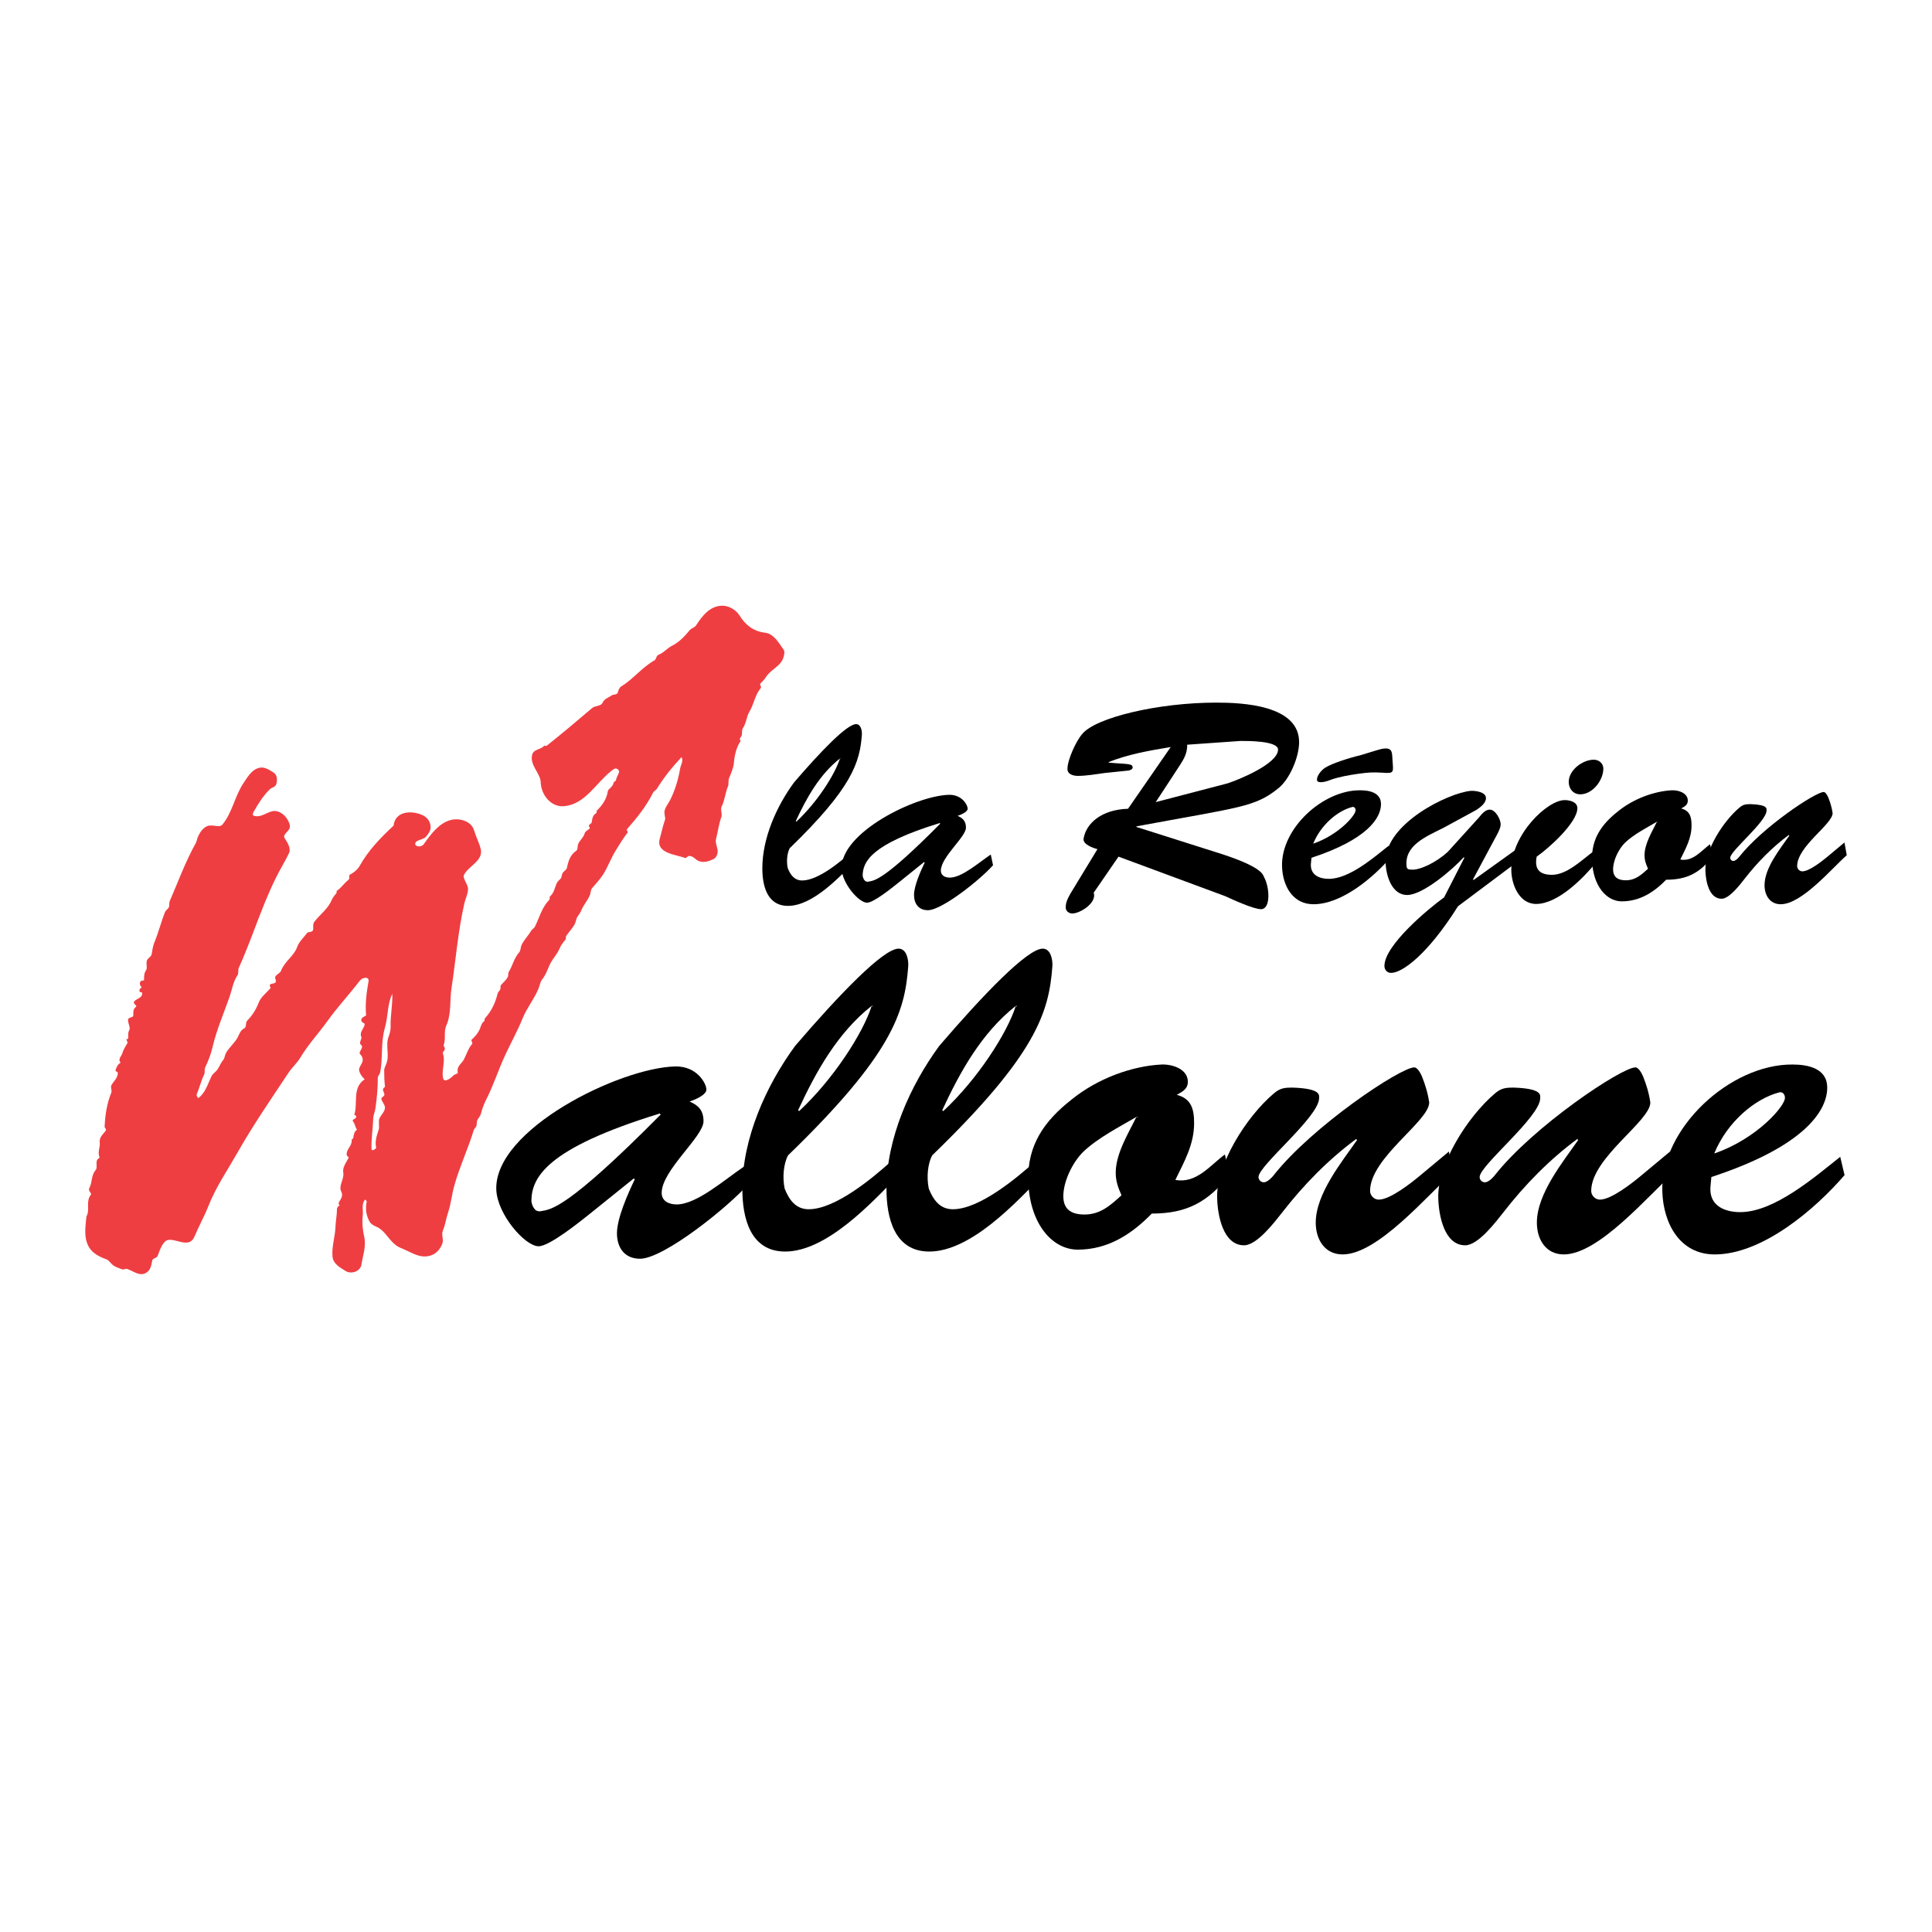 <?xml version="1.0" encoding="utf-8"?>
<!-- Generator: Adobe Illustrator 13.0.0, SVG Export Plug-In . SVG Version: 6.00 Build 14948)  -->
<!DOCTYPE svg PUBLIC "-//W3C//DTD SVG 1.0//EN" "http://www.w3.org/TR/2001/REC-SVG-20010904/DTD/svg10.dtd">
<svg version="1.0" id="Layer_1" xmlns="http://www.w3.org/2000/svg" xmlns:xlink="http://www.w3.org/1999/xlink" x="0px" y="0px"
	 width="192.756px" height="192.756px" viewBox="0 0 192.756 192.756" enable-background="new 0 0 192.756 192.756"
	 xml:space="preserve">
<g>
	<polygon fill-rule="evenodd" clip-rule="evenodd" fill="#FFFFFF" points="0,0 192.756,0 192.756,192.756 0,192.756 0,0 	"/>
	<path fill-rule="evenodd" clip-rule="evenodd" fill="#EF3E42" d="M66.29,81.129c-0.052-0.43,0.37-0.925,0.557-1.29
		c0.505-0.985,0.825-2.07,1.012-3.166c0.062-0.368,0.345-0.737,0.141-1.136c-0.926,0.99-1.745,1.995-2.464,3.163
		c-0.091,0.149-0.299,0.223-0.374,0.373c-0.674,1.347-1.566,2.472-2.591,3.641c-0.109,0.125,0.117,0.265,0.038,0.365
		c-0.441,0.559-0.751,1.108-1.119,1.68c-0.523,0.813-0.819,1.723-1.346,2.531c-0.305,0.467-0.683,0.871-1.067,1.318
		c-0.151,0.176-0.138,0.489-0.229,0.709c-0.232,0.557-0.643,0.978-0.878,1.568c-0.078,0.197-0.233,0.389-0.359,0.578
		c-0.113,0.168-0.139,0.432-0.22,0.621c-0.205,0.478-0.604,0.849-0.901,1.3c-0.063,0.096,0.003,0.27-0.066,0.354
		c-0.134,0.162-0.259,0.318-0.373,0.482c-0.127,0.183-0.217,0.417-0.314,0.611c-0.199,0.394-0.526,0.761-0.745,1.144
		c-0.313,0.547-0.462,1.211-0.912,1.76c-0.186,0.229-0.228,0.592-0.348,0.887c-0.431,1.051-1.16,1.922-1.588,2.975
		c-0.501,1.232-1.127,2.373-1.685,3.553c-0.721,1.527-1.211,3.117-1.984,4.627c-0.21,0.41-0.373,0.877-0.501,1.367
		c-0.059,0.225-0.271,0.426-0.369,0.658c-0.071,0.168-0.006,0.391-0.083,0.555c-0.062,0.135-0.216,0.27-0.251,0.383
		c-0.587,1.92-1.376,3.555-1.937,5.518c-0.261,0.918-0.329,1.82-0.626,2.705c-0.204,0.609-0.273,1.219-0.523,1.811
		c-0.178,0.42,0.105,0.9-0.06,1.32c-0.243,0.617-0.676,1.068-1.321,1.215c-1.028,0.236-1.861-0.432-2.796-0.787
		c-0.338-0.129-0.645-0.371-0.896-0.637c-0.512-0.535-0.871-1.201-1.556-1.492c-0.282-0.121-0.551-0.271-0.676-0.498
		c-0.356-0.645-0.448-1.289-0.296-2.016c0.011-0.055-0.094-0.131-0.152-0.199c-0.405,0.449-0.176,1.074-0.24,1.615
		c-0.082,0.678-0.012,1.408,0.147,2.119c0.214,0.959-0.146,1.85-0.278,2.758c-0.094,0.65-0.994,1.01-1.598,0.627
		c-0.565-0.357-1.223-0.709-1.289-1.428c-0.093-1.006,0.261-1.961,0.293-2.939c0.021-0.605,0.154-1.203,0.151-1.818
		c-0.001-0.104,0.113-0.287,0.273-0.359c-0.152-0.107-0.102-0.285-0.042-0.373c0.201-0.295,0.396-0.619,0.202-0.992
		c-0.312-0.602,0.314-1.232,0.195-1.898c-0.088-0.496,0.258-0.971,0.543-1.484c0.023-0.041-0.191-0.178-0.2-0.289
		c-0.045-0.604,0.557-0.863,0.496-1.498c-0.006-0.053,0.15-0.109,0.16-0.178c0.049-0.316,0.08-0.641,0.371-0.834
		c-0.18-0.244-0.187-0.559-0.389-0.822c-0.19-0.248,0.404-0.223,0.296-0.525c-0.027-0.076-0.084-0.131-0.179-0.111
		c0.387-1.23-0.232-2.729,1.039-3.568c-0.257-0.23-0.47-0.551-0.546-0.832c-0.102-0.371,0.344-0.697,0.354-1.1
		c0.003-0.143-0.049-0.377-0.246-0.557c-0.221-0.203,0.188-0.471,0.179-0.791c-0.003-0.105-0.206-0.205-0.206-0.309
		c-0.002-0.217,0.184-0.529,0.141-0.619c-0.239-0.502,0.266-0.855,0.325-1.266c0.021-0.146-0.251-0.172-0.315-0.316
		c-0.035-0.078-0.023-0.195,0.02-0.273c0.102-0.184,0.44-0.25,0.433-0.346c-0.096-1.168,0.042-2.219,0.245-3.357
		c0.091-0.508-0.583-0.447-0.881-0.059c-1.093,1.426-2.191,2.58-3.218,4.014c-0.911,1.271-1.915,2.324-2.71,3.658
		c-0.316,0.531-0.814,0.959-1.17,1.496c-1.785,2.689-3.521,5.201-5.093,7.969c-1.011,1.779-2.15,3.424-2.904,5.336
		c-0.414,1.053-0.952,1.994-1.383,3.031c-0.511,1.23-1.785,0.205-2.63,0.348c-0.514,0.088-0.812,0.941-1.049,1.588
		c-0.086,0.234-0.496,0.238-0.537,0.451c-0.095,0.5-0.174,1.008-0.643,1.258c-0.662,0.352-1.238-0.207-1.867-0.402
		c-0.18-0.055-0.336,0.086-0.478,0.039c-0.325-0.109-0.666-0.232-0.899-0.395c-0.229-0.158-0.426-0.512-0.679-0.602
		c-0.69-0.246-1.387-0.605-1.738-1.201c-0.557-0.945-0.365-2-0.272-3.041c0.004-0.039,0.098-0.221,0.116-0.289
		c0.167-0.607-0.137-1.344,0.335-1.92c0.118-0.143-0.304-0.391-0.166-0.639c0.335-0.6,0.16-1.24,0.642-1.82
		c0.206-0.248-0.003-0.678,0.144-1.002c0.052-0.113,0.267-0.219,0.25-0.256c-0.233-0.539,0.068-1.027,0.016-1.43
		c-0.077-0.598,0.293-0.826,0.593-1.24c0.109-0.152-0.114-0.277-0.109-0.383c0.055-1.158,0.21-2.293,0.669-3.414
		c0.09-0.221-0.116-0.514,0.014-0.748c0.225-0.402,0.631-0.703,0.636-1.207c0.002-0.148-0.286-0.15-0.23-0.299
		c0.104-0.281,0.219-0.578,0.514-0.736c-0.332-0.328,0.112-0.695,0.177-0.959c0.091-0.371,0.328-0.676,0.509-1.021
		c0.03-0.059-0.109-0.227-0.123-0.375c0.09,0.033,0.176-0.014,0.183-0.082c0.03-0.27-0.049-0.533,0.106-0.791
		c0.155-0.26-0.129-0.682-0.116-1.035c0.012-0.307,0.505-0.203,0.521-0.438c0.027-0.391-0.076-0.568,0.278-0.883
		c0.136-0.119-0.368-0.311-0.18-0.529c0.257-0.299,0.816-0.34,0.788-0.822c-0.008-0.145-0.208-0.074-0.239-0.131
		c-0.092-0.168,0.017-0.352,0.202-0.449c-0.188-0.154-0.299-0.5-0.035-0.658c0.08-0.049,0.26,0.041,0.26-0.092
		c0.002-0.387,0.002-0.668,0.216-0.987c0.145-0.216-0.062-0.689,0.091-0.991c0.102-0.201,0.406-0.338,0.448-0.561
		c0.076-0.411,0.129-0.844,0.281-1.204c0.417-0.999,0.654-2.006,1.052-3.004c0.076-0.189,0.284-0.305,0.376-0.47
		c0.1-0.179,0.015-0.447,0.101-0.642c0.855-1.957,1.556-3.916,2.594-5.775c0.101-0.182,0.134-0.438,0.216-0.627
		c0.186-0.424,0.465-0.87,0.917-1.068c0.513-0.225,1.23,0.211,1.536-0.167c1.022-1.269,1.212-2.836,2.133-4.192
		c0.417-0.615,0.813-1.313,1.568-1.471c0.508-0.106,0.957,0.208,1.383,0.471c0.377,0.233,0.404,0.731,0.287,1.15
		c-0.092,0.334-0.456,0.33-0.672,0.548c-0.672,0.677-1.156,1.45-1.612,2.268c-0.054,0.096-0.125,0.305,0.051,0.357
		c0.695,0.207,1.229-0.336,1.867-0.463c0.596-0.119,1.205,0.345,1.5,0.87c0.143,0.255,0.32,0.624,0.148,0.924
		c-0.179,0.312-0.653,0.59-0.458,0.889c0.294,0.454,0.664,1.038,0.442,1.502c-0.196,0.414-0.426,0.839-0.657,1.245
		c-1.85,3.256-2.812,6.803-4.357,10.208c-0.1,0.22,0.007,0.539-0.121,0.727c-0.447,0.662-0.537,1.408-0.779,2.104
		c-0.6,1.725-1.299,3.299-1.724,5.105c-0.16,0.678-0.41,1.338-0.72,1.982c-0.104,0.217-0.01,0.521-0.115,0.736
		c-0.315,0.646-0.465,1.33-0.746,1.986c-0.029,0.066,0.127,0.377,0.178,0.34c0.703-0.52,0.928-1.383,1.293-2.148
		c0.138-0.289,0.483-0.482,0.649-0.754c0.194-0.316,0.297-0.617,0.555-0.924c0.124-0.148,0.136-0.434,0.226-0.607
		c0.3-0.58,0.862-1.014,1.178-1.584c0.161-0.291,0.291-0.762,0.671-0.93c0.259-0.115,0.095-0.57,0.3-0.775
		c0.537-0.541,0.887-1.129,1.159-1.826c0.205-0.525,0.729-0.92,1.151-1.395c0.081-0.092-0.146-0.236-0.037-0.361
		c0.15-0.174,0.457-0.053,0.568-0.262c0.094-0.176-0.141-0.381-0.024-0.562c0.148-0.232,0.473-0.348,0.552-0.557
		c0.371-0.974,1.292-1.465,1.61-2.374c0.188-0.542,0.641-0.928,0.996-1.407c0.098-0.133,0.533-0.049,0.589-0.287
		c0.062-0.269-0.056-0.59,0.133-0.831c0.59-0.752,1.347-1.285,1.706-2.115c0.119-0.275,0.269-0.483,0.486-0.722
		c0.053-0.059,0-0.217,0.051-0.251c0.475-0.32,0.735-0.779,1.188-1.119c0.104-0.077,0.006-0.436,0.099-0.483
		c0.393-0.202,0.788-0.52,0.994-0.889c0.851-1.526,2.083-2.811,3.379-4.009c0.159-1.416,1.672-1.535,2.763-1.104
		c0.578,0.228,0.936,0.669,0.933,1.292c-0.002,0.335-0.229,0.639-0.45,0.901c-0.305,0.36-1.04,0.301-1.085,0.71
		c-0.033,0.309,0.604,0.394,0.848,0.052c0.707-0.99,1.478-2.055,2.629-2.397c0.896-0.266,2.118,0.08,2.388,1.002
		c0.19,0.646,0.5,1.204,0.665,1.857c0.298,1.182-1.198,1.695-1.661,2.588c-0.184,0.354,0.399,0.921,0.398,1.427
		c-0.001,0.47-0.255,0.947-0.363,1.418c-0.645,2.829-0.848,5.608-1.281,8.427c-0.18,1.168-0.025,2.369-0.417,3.514
		c-0.025,0.072-0.097,0.227-0.127,0.303c-0.244,0.619-0.01,1.248-0.237,1.9c-0.037,0.105,0.175,0.297,0.094,0.469
		c-0.059,0.127-0.221,0.248-0.178,0.365c0.288,0.787-0.168,1.697,0.026,2.492c0.111,0.457,0.766-0.008,0.966-0.24
		c0.178-0.205,0.54-0.189,0.497-0.379c-0.131-0.588,0.375-0.842,0.595-1.246c0.283-0.521,0.414-1.076,0.825-1.557
		c0.122-0.145-0.157-0.336-0.027-0.453c0.317-0.283,0.598-0.615,0.755-0.945c0.151-0.318,0.18-0.65,0.502-0.914
		c0.052-0.043-0.001-0.197,0.052-0.254c0.637-0.686,1.062-1.572,1.277-2.5c0.024-0.105,0.182-0.246,0.25-0.379
		c0.068-0.133-0.007-0.346,0.08-0.447c0.248-0.283,0.538-0.504,0.691-0.836c0.062-0.138-0.002-0.335,0.075-0.457
		c0.403-0.643,0.514-1.36,1.051-1.975c0.151-0.174,0.135-0.494,0.23-0.707c0.24-0.532,0.671-0.937,0.973-1.456
		c0.072-0.125,0.276-0.222,0.358-0.383c0.455-0.898,0.681-1.917,1.442-2.687c0.07-0.071-0.001-0.278,0.069-0.338
		c0.408-0.354,0.476-0.884,0.666-1.311c0.084-0.187,0.254-0.306,0.393-0.465c0.13-0.15,0.104-0.383,0.186-0.535
		c0.109-0.202,0.407-0.338,0.451-0.561c0.129-0.651,0.321-1.266,0.912-1.679c0.184-0.129,0.118-0.41,0.187-0.627
		c0.132-0.418,0.528-0.642,0.659-1.103c0.065-0.229,0.293-0.321,0.478-0.465c0.121-0.094-0.102-0.247-0.038-0.362
		c0.062-0.113,0.248-0.173,0.266-0.277c0.071-0.409,0.076-0.698,0.469-0.943c0.05-0.031-0.001-0.198,0.051-0.247
		c0.568-0.54,0.981-1.17,1.092-1.94c0.029-0.204,0.516-0.421,0.571-0.825c0.014-0.101,0.24-0.176,0.246-0.271
		c0.025-0.406,0.586-0.866,0.106-1.118c-0.209-0.11-0.403,0.069-0.585,0.213c-1.571,1.252-2.586,3.304-4.69,3.512
		c-1.28,0.126-2.303-1.086-2.347-2.396c-0.03-0.896-1.13-1.716-0.848-2.758c0.145-0.531,0.818-0.473,1.19-0.862
		c0.043-0.045,0.198,0.032,0.254-0.013c1.567-1.25,3.008-2.456,4.53-3.759c0.317-0.271,0.875-0.166,1.038-0.522
		c0.2-0.437,0.605-0.512,0.908-0.739c0.171-0.128,0.551-0.042,0.618-0.286c0.066-0.245,0.172-0.502,0.315-0.591
		c1.283-0.793,2.041-1.888,3.38-2.647c0.118-0.066,0.144-0.455,0.389-0.546c0.516-0.194,0.834-0.643,1.336-0.893
		c0.677-0.337,1.215-0.896,1.759-1.552c0.161-0.194,0.494-0.262,0.634-0.479c0.638-0.984,1.387-1.93,2.583-1.96
		c0.65-0.017,1.383,0.386,1.755,0.982c0.562,0.899,1.331,1.569,2.543,1.712c0.855,0.101,1.354,0.978,1.857,1.702
		c0.135,0.193,0.04,0.534-0.011,0.726c-0.245,0.927-1.286,1.212-1.788,2.044c-0.101,0.167-0.325,0.402-0.518,0.594
		c-0.127,0.126,0.149,0.307,0.028,0.457c-0.61,0.758-0.669,1.61-1.134,2.368c-0.276,0.45-0.299,1.121-0.656,1.654
		c-0.126,0.189-0.033,0.492-0.114,0.732c-0.044,0.128-0.2,0.229-0.18,0.372c0.008,0.062,0.109,0.117,0.055,0.196
		c-0.422,0.615-0.596,1.476-0.65,2.161c-0.037,0.459-0.28,1.031-0.489,1.53c-0.072,0.172-0.007,0.574-0.105,0.81
		c-0.273,0.657-0.305,1.355-0.629,2.004c-0.143,0.285,0.082,0.742-0.016,1.011c-0.263,0.726-0.336,1.428-0.535,2.195
		c-0.092,0.355,0.069,0.704,0.142,1.069c0.074,0.372-0.088,0.827-0.443,0.985c-0.417,0.187-0.856,0.341-1.342,0.205
		c-0.418-0.118-0.639-0.602-1.107-0.531c-0.118,0.017-0.234,0.225-0.298,0.202c-1.024-0.373-2.996-0.473-2.564-1.963
		c0.178-0.615,0.285-1.207,0.5-1.812C66.409,81.608,66.359,81.703,66.29,81.129L66.29,81.129L66.29,81.129z M38.399,102.555
		c-0.438,1.514-0.171,2.975-0.478,4.469c-0.03,0.146-0.227,0.348-0.227,0.465c0.003,1.068-0.09,2.109-0.247,3.148
		c-0.046,0.307-0.2,0.613-0.211,0.947c-0.031,1.023-0.203,2.033-0.17,3.051c0.009,0.287,0.484-0.037,0.462-0.133
		c-0.151-0.676,0.089-1.26,0.266-1.848c0.077-0.256-0.071-0.805,0.073-1.096c0.173-0.35,0.595-0.725,0.537-1.119
		c-0.032-0.217-0.237-0.469-0.338-0.721c-0.095-0.234,0.227-0.287,0.276-0.455c0.065-0.221-0.219-0.43-0.102-0.67
		c0.037-0.074,0.175-0.127,0.169-0.178c-0.061-0.568-0.083-1.109-0.078-1.646c0.002-0.182,0.139-0.455,0.222-0.668
		c0.327-0.838-0.109-1.789,0.209-2.641c0.133-0.355,0.22-0.689,0.209-1.053c-0.033-1.104,0.214-2.162,0.166-3.25
		C38.631,100.201,38.736,101.393,38.399,102.555L38.399,102.555z"/>
	<path fill-rule="evenodd" clip-rule="evenodd" d="M53.016,119.879c0.048,0.24,0.24,1.104,0.959,0.959
		c0.959-0.191,2.446-0.049,11.944-9.643l-0.096-0.096C54.407,114.602,53.016,117.527,53.016,119.879L53.016,119.879L53.016,119.879z
		 M58.82,121.125c-0.911,0.721-3.981,3.215-5.085,3.215c-1.343,0-4.125-3.166-4.221-5.66c-0.192-5.996,12.28-12.137,17.845-12.281
		c2.207-0.047,3.118,1.727,3.118,2.303s-1.247,1.055-1.679,1.199c0.912,0.385,1.392,0.912,1.392,1.967
		c0,1.535-4.174,4.893-4.174,7.148c0,0.814,0.72,1.15,1.487,1.15c2.015,0,4.749-2.447,6.812-3.838l0.383,1.775
		c-2.062,2.352-8.49,7.482-10.841,7.482c-1.583,0-2.303-1.15-2.303-2.541c0-1.535,1.151-4.078,1.775-5.373l-0.096-0.096
		L58.82,121.125L58.82,121.125z"/>
	<path fill-rule="evenodd" clip-rule="evenodd" d="M79.725,110.859c3.406-3.166,6.38-7.771,7.244-10.506h0.096v0.098l-0.096-0.098
		c-3.406,2.688-5.564,6.572-7.339,10.41L79.725,110.859L79.725,110.859L79.725,110.859z M89.607,117.287
		c-2.639,2.734-7.147,7.58-11.273,7.58c-3.502,0-4.27-3.406-4.27-6.236c0-5.037,2.351-10.312,5.277-14.295
		c4.365-5.084,8.778-9.69,10.313-9.69c0.815,0,1.007,1.151,0.959,1.775c-0.336,4.558-1.583,8.778-11.993,18.853
		c-0.432,0.814-0.576,2.158-0.335,3.311c0.432,1.104,1.103,2.062,2.398,2.062c2.639,0,6.332-3.07,8.251-4.799L89.607,117.287
		L89.607,117.287z"/>
	<path fill-rule="evenodd" clip-rule="evenodd" d="M94.106,110.859c3.406-3.166,6.38-7.771,7.244-10.506h0.096v0.098l-0.096-0.098
		c-3.406,2.688-5.565,6.572-7.34,10.41L94.106,110.859L94.106,110.859L94.106,110.859z M103.987,117.287
		c-2.638,2.734-7.147,7.58-11.273,7.58c-3.502,0-4.27-3.406-4.27-6.236c0-5.037,2.351-10.312,5.277-14.295
		c4.365-5.084,8.779-9.69,10.313-9.69c0.816,0,1.008,1.151,0.96,1.775c-0.336,4.558-1.583,8.778-11.993,18.853
		c-0.432,0.814-0.576,2.158-0.336,3.311c0.432,1.104,1.104,2.062,2.398,2.062c2.639,0,6.333-3.07,8.251-4.799L103.987,117.287
		L103.987,117.287z"/>
	<path fill-rule="evenodd" clip-rule="evenodd" d="M122.686,117.191c-2.158,2.734-4.27,3.887-7.771,3.887
		c-2.016,2.062-4.366,3.598-7.388,3.598c-2.494,0-4.798-2.494-4.941-6.861c-0.096-3.598,1.631-5.996,4.317-8.105
		c2.591-2.111,6.044-3.357,8.971-3.502c1.056-0.049,2.638,0.432,2.638,1.727c0,0.719-0.575,1.008-1.103,1.295
		c1.438,0.385,1.727,1.391,1.727,2.83c0,2.111-0.959,3.789-1.871,5.66c2.111,0.385,3.454-1.439,4.941-2.541L122.686,117.191
		L122.686,117.191L122.686,117.191z M113.476,111.531l-0.097-0.096c-1.63,0.959-3.885,2.109-5.324,3.502
		c-1.056,1.055-1.967,2.926-1.967,4.412c0,1.393,0.911,1.824,2.111,1.824c1.583,0,2.59-0.912,3.693-1.92
		c-0.336-0.768-0.576-1.391-0.576-2.254c0-1.918,1.295-3.982,2.062-5.564h0.097V111.531L113.476,111.531z"/>
	<path fill-rule="evenodd" clip-rule="evenodd" d="M144.559,114.889l0.384,2.111c-2.542,2.254-7.483,8.154-10.985,8.154
		c-1.822,0-2.686-1.535-2.686-3.166c0-2.877,2.59-6.045,4.125-8.25l-0.097-0.096c-2.781,2.062-5.228,4.557-7.387,7.34
		c-0.72,0.91-2.495,3.262-3.79,3.262c-2.11,0-2.638-3.023-2.686-4.654c-0.145-3.311,2.878-8.154,5.66-10.504
		c0.623-0.529,1.055-0.576,1.87-0.576c2.879,0.096,2.639,0.768,2.639,1.055c0,1.871-6.044,6.715-6.044,7.867
		c0,0.287,0.239,0.527,0.527,0.527c0.336,0,0.768-0.432,0.96-0.672c3.838-4.893,12.664-10.793,14.055-10.793
		c0.192,0,0.479,0.24,0.768,0.912c0.288,0.719,0.576,1.582,0.72,2.59c0,1.871-5.9,5.516-5.9,8.826c0,0.432,0.384,0.865,0.863,0.865
		c1.151,0,3.262-1.68,4.126-2.4L144.559,114.889L144.559,114.889z"/>
	<path fill-rule="evenodd" clip-rule="evenodd" d="M166.621,114.889l0.385,2.111c-2.543,2.254-7.483,8.154-10.985,8.154
		c-1.823,0-2.687-1.535-2.687-3.166c0-2.877,2.59-6.045,4.125-8.25l-0.096-0.096c-2.782,2.062-5.229,4.557-7.388,7.34
		c-0.719,0.91-2.494,3.262-3.789,3.262c-2.111,0-2.639-3.023-2.687-4.654c-0.144-3.311,2.878-8.154,5.66-10.504
		c0.624-0.529,1.056-0.576,1.871-0.576c2.878,0.096,2.638,0.768,2.638,1.055c0,1.871-6.044,6.715-6.044,7.867
		c0,0.287,0.24,0.527,0.527,0.527c0.336,0,0.769-0.432,0.96-0.672c3.838-4.893,12.664-10.793,14.056-10.793
		c0.191,0,0.479,0.24,0.767,0.912c0.288,0.719,0.576,1.582,0.72,2.59c0,1.871-5.899,5.516-5.899,8.826
		c0,0.432,0.384,0.865,0.863,0.865c1.151,0,3.262-1.68,4.125-2.4L166.621,114.889L166.621,114.889z"/>
	<path fill-rule="evenodd" clip-rule="evenodd" d="M184.031,117.24c-2.926,3.406-8.203,7.914-12.952,7.914
		c-3.502,0-5.133-3.117-5.229-6.283c-0.191-6.285,6.764-12.713,13-12.664c1.535,0,3.453,0.383,3.453,2.303
		c0,2.35-2.35,5.9-11.56,8.922l-0.097,1.055c-0.096,1.824,1.439,2.447,2.975,2.447c3.405,0,7.435-3.502,9.978-5.518L184.031,117.24
		L184.031,117.24L184.031,117.24z M178.083,109.518c0-0.336-0.24-0.625-0.576-0.529c-2.398,0.625-5.18,2.928-6.476,6.094
		C175.253,113.643,178.131,110.332,178.083,109.518L178.083,109.518z"/>
	<path fill-rule="evenodd" clip-rule="evenodd" d="M79.456,81.975c2.043-1.899,3.828-4.663,4.346-6.303h0.057v0.058l-0.057-0.058
		c-2.043,1.612-3.338,3.943-4.404,6.246L79.456,81.975L79.456,81.975L79.456,81.975z M85.385,85.832
		c-1.583,1.641-4.289,4.547-6.764,4.547c-2.102,0-2.562-2.043-2.562-3.742c0-3.022,1.411-6.188,3.166-8.577
		c2.62-3.051,5.267-5.814,6.188-5.814c0.489,0,0.604,0.691,0.576,1.065c-0.202,2.734-0.95,5.267-7.196,11.311
		c-0.259,0.49-0.345,1.295-0.202,1.986c0.259,0.662,0.662,1.237,1.439,1.237c1.583,0,3.799-1.841,4.951-2.878L85.385,85.832
		L85.385,85.832z"/>
	<path fill-rule="evenodd" clip-rule="evenodd" d="M86.069,87.385c0.028,0.144,0.144,0.662,0.576,0.576
		c0.575-0.116,1.468-0.029,7.167-5.786l-0.058-0.057C86.904,84.219,86.069,85.975,86.069,87.385L86.069,87.385L86.069,87.385z
		 M89.552,88.134c-0.547,0.432-2.389,1.929-3.051,1.929c-0.806,0-2.475-1.9-2.533-3.396c-0.115-3.598,7.368-7.282,10.707-7.368
		c1.323-0.029,1.871,1.036,1.871,1.381c0,0.345-0.749,0.633-1.007,0.72c0.547,0.23,0.834,0.547,0.834,1.18
		c0,0.921-2.504,2.936-2.504,4.288c0,0.489,0.432,0.691,0.892,0.691c1.209,0,2.85-1.468,4.087-2.302l0.229,1.065
		c-1.237,1.41-5.094,4.49-6.504,4.49c-0.95,0-1.381-0.691-1.381-1.525c0-0.921,0.691-2.446,1.065-3.224L92.2,86.004L89.552,88.134
		L89.552,88.134z"/>
	<path fill-rule="evenodd" clip-rule="evenodd" d="M115.307,80.027l7.167-1.871c1.151-0.375,5.036-1.958,5.036-3.368
		c0-0.892-3.107-0.863-3.741-0.863l-5.324,0.374c0.028,1.007-0.49,1.669-1.008,2.475L115.307,80.027L115.307,80.027L115.307,80.027z
		 M111.594,85.467l-2.475,3.598c0.345,1.007-1.353,2.072-2.13,2.072c-0.346,0-0.662-0.23-0.662-0.604c0-0.547,0.23-0.95,0.489-1.41
		l2.677-4.404c-0.461-0.115-1.497-0.489-1.382-1.065c0.259-1.497,1.756-2.878,4.433-2.964l4.26-6.159
		c-2.102,0.345-4.231,0.72-6.188,1.497v0.058c1.813,0.172,2.389,0.057,2.389,0.489c0,0.23-0.402,0.316-0.547,0.316l-2.244,0.23
		c-0.807,0.115-1.843,0.288-2.677,0.288c-0.433,0-1.037-0.144-1.037-0.69c0-0.921,0.864-2.792,1.469-3.483
		c1.323-1.641,7.569-3.137,13.383-3.137c2.648,0,8.261,0.259,8.261,3.943c0,1.468-0.921,3.684-2.072,4.605
		c-2.36,1.899-3.8,1.871-14.161,3.799v0.058l7.8,2.475c4.951,1.525,4.808,2.331,4.951,2.562c0.547,1.007,0.662,3.166-0.316,3.166
		c-0.749,0-2.821-0.95-3.569-1.295L111.594,85.467L111.594,85.467z"/>
	<path fill-rule="evenodd" clip-rule="evenodd" d="M137.38,74.846c0.287-0.086,0.575-0.173,0.892-0.173
		c0.72,0,0.604,0.633,0.662,1.238c0.086,1.18,0.173,1.267-1.008,1.18c-1.036-0.058-1.382-0.029-2.446,0.115
		c-0.806,0.115-1.986,0.316-2.734,0.604c-0.288,0.115-0.661,0.23-0.949,0.23c-0.202,0-0.403-0.029-0.403-0.259
		c0-0.432,0.461-0.95,0.806-1.18c0.72-0.461,2.591-1.036,3.482-1.238L137.38,74.846L137.38,74.846L137.38,74.846z M138.818,85.467
		c-1.756,2.043-4.922,4.749-7.771,4.749c-2.101,0-3.08-1.871-3.137-3.771c-0.115-3.771,4.059-7.627,7.8-7.598
		c0.921,0,2.072,0.23,2.072,1.381c0,1.41-1.41,3.54-6.937,5.354l-0.058,0.633c-0.058,1.093,0.863,1.468,1.784,1.468
		c2.044,0,4.462-2.101,5.987-3.31L138.818,85.467L138.818,85.467L138.818,85.467z M135.249,80.833c0-0.201-0.144-0.374-0.345-0.316
		c-1.439,0.374-3.108,1.756-3.886,3.655C133.551,83.308,135.278,81.322,135.249,80.833L135.249,80.833z"/>
	<path fill-rule="evenodd" clip-rule="evenodd" d="M146.098,85.582l-0.058-0.058c-1.036,1.151-4.059,3.77-5.641,3.77
		c-1.612,0-2.159-2.101-2.159-3.367c0-3.771,6.274-6.821,8.49-7.022c0.403-0.029,1.525,0.086,1.525,0.719
		c0,0.518-0.575,0.921-0.95,1.18l-3.28,1.784c-1.843,0.921-3.943,1.785-3.685,3.886c0.029,0.23,0.202,0.288,0.461,0.288
		c0.806,0.086,2.476-0.69,3.655-1.784l3.08-3.396c0.259-0.317,0.633-0.806,1.094-0.806c0.575,0,1.093,0.979,1.093,1.468
		c0,0.432-0.402,1.094-0.604,1.468l-2.159,4.029l0.058,0.058l4.375-3.138l0.144,1.209l-6.072,4.547
		c-3.022,4.807-5.556,6.649-6.678,6.649c-0.403,0-0.662-0.317-0.662-0.691c0-2.072,4.375-5.699,5.958-6.85L146.098,85.582
		L146.098,85.582z"/>
	<path fill-rule="evenodd" clip-rule="evenodd" d="M159.275,86.014c-1.295,1.583-3.828,4.173-6.016,4.173
		c-1.698,0-2.476-1.957-2.476-3.425c0-3.511,3.598-6.936,5.325-6.936c0.489,0,1.267,0.172,1.267,0.806
		c0,1.439-2.85,4.001-4.059,4.835c-0.23,1.18,0.201,1.813,1.525,1.813c1.525,0,3.022-1.525,4.173-2.36L159.275,86.014
		L159.275,86.014L159.275,86.014z M156.512,78.012c0-1.18,1.382-2.216,2.504-2.216c0.519,0,0.95,0.375,0.95,0.892
		c0,1.151-1.064,2.562-2.303,2.562C156.973,79.25,156.512,78.703,156.512,78.012L156.512,78.012z"/>
	<path fill-rule="evenodd" clip-rule="evenodd" d="M170.897,85.438c-1.295,1.641-2.562,2.332-4.662,2.332
		c-1.209,1.237-2.619,2.158-4.433,2.158c-1.497,0-2.878-1.497-2.965-4.116c-0.057-2.159,0.979-3.598,2.591-4.864
		c1.554-1.267,3.627-2.015,5.382-2.101c0.634-0.029,1.583,0.259,1.583,1.036c0,0.432-0.346,0.604-0.661,0.777
		c0.863,0.23,1.035,0.834,1.035,1.698c0,1.266-0.575,2.274-1.122,3.396c1.267,0.23,2.072-0.863,2.965-1.525L170.897,85.438
		L170.897,85.438L170.897,85.438z M165.371,82.042l-0.057-0.058c-0.979,0.576-2.332,1.267-3.195,2.101
		c-0.633,0.633-1.18,1.756-1.18,2.648c0,0.835,0.547,1.094,1.267,1.094c0.949,0,1.554-0.547,2.216-1.151
		c-0.202-0.46-0.346-0.834-0.346-1.353c0-1.151,0.777-2.389,1.238-3.339h0.057V82.042L165.371,82.042z"/>
	<path fill-rule="evenodd" clip-rule="evenodd" d="M184.021,84.056l0.23,1.267c-1.525,1.353-4.49,4.893-6.592,4.893
		c-1.094,0-1.611-0.921-1.611-1.9c0-1.727,1.555-3.626,2.476-4.95l-0.059-0.058c-1.669,1.238-3.137,2.734-4.432,4.404
		c-0.432,0.547-1.497,1.957-2.273,1.957c-1.267,0-1.583-1.813-1.612-2.792c-0.086-1.986,1.727-4.893,3.396-6.303
		c0.374-0.316,0.634-0.345,1.122-0.345c1.728,0.057,1.583,0.46,1.583,0.633c0,1.122-3.626,4.029-3.626,4.72
		c0,0.172,0.144,0.316,0.316,0.316c0.201,0,0.461-0.259,0.575-0.403c2.303-2.936,7.599-6.476,8.434-6.476
		c0.115,0,0.288,0.144,0.461,0.547c0.172,0.432,0.345,0.95,0.432,1.554c0,1.123-3.54,3.31-3.54,5.296
		c0,0.259,0.23,0.518,0.518,0.518c0.69,0,1.957-1.007,2.476-1.439L184.021,84.056L184.021,84.056z"/>
</g>
</svg>
